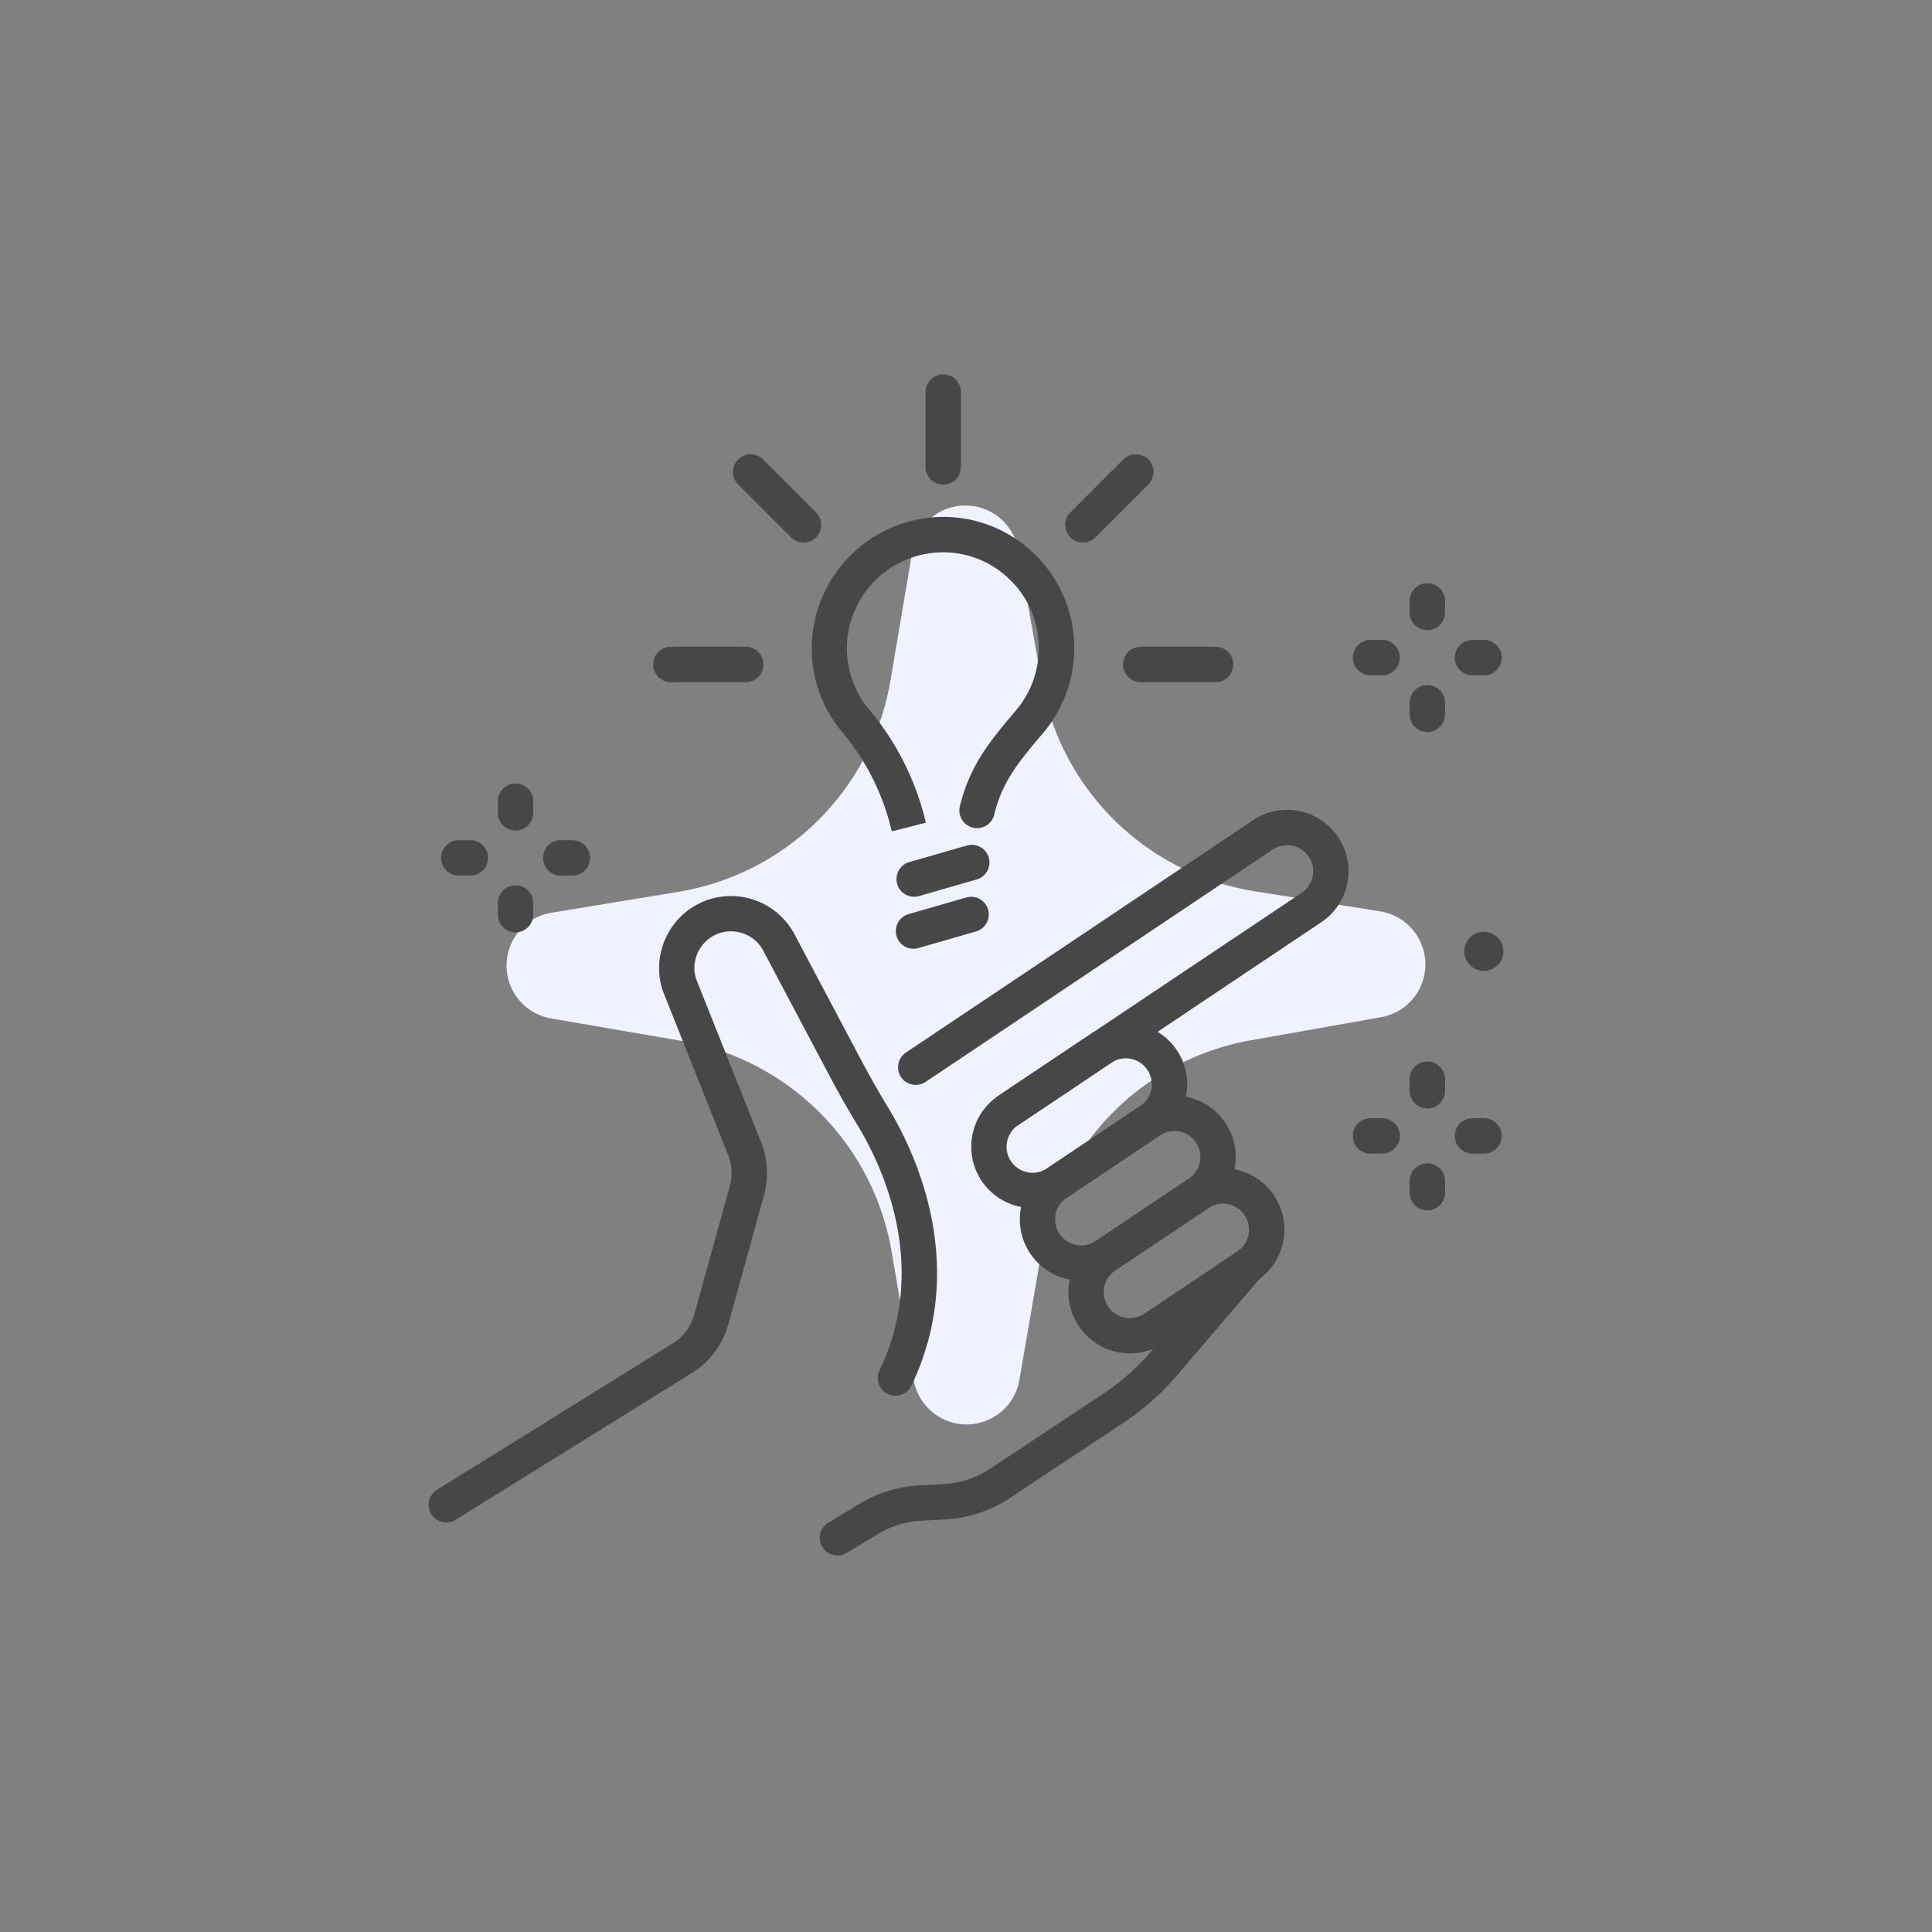 <svg xmlns="http://www.w3.org/2000/svg" width="120" height="120" viewBox="0 0 120 120">
  <rect x="0" y="0" width="120" height="120" fill="#808080" stroke="none"/>
  <defs>
    <style>
      .cls-1 {
        fill: none;
      }

      .cls-2 {
        fill: #f0f3ff;
      }

      .cls-3 {
        fill: #474747;
      }
    </style>
  </defs>
  <g id="그룹_141" data-name="그룹 141" transform="translate(830.346 -4024)">
    <rect id="사각형_20" data-name="사각형 20" class="cls-1" width="120" height="120" transform="translate(-830.346 4024)"/>
    <path id="패스_23" data-name="패스 23" class="cls-2" d="M-744.611,4080.609l-7.824-1.255a16,16,0,0,1-13.2-12.97l-1.472-8.241a3.329,3.329,0,0,0-3.277-2.745h-.015a3.331,3.331,0,0,0-3.268,2.774l-1.375,8.119a15.984,15.984,0,0,1-13.164,13.1l-7.887,1.3a3.33,3.33,0,0,0-2.789,3.273,3.33,3.33,0,0,0,2.765,3.294l8.1,1.393a16.011,16.011,0,0,1,13.04,13.033l1.385,8.028a3.331,3.331,0,0,0,3.281,2.763,3.329,3.329,0,0,0,3.281-2.764l1.391-8.072a16.023,16.023,0,0,1,12.957-13.02l8.121-1.441a3.331,3.331,0,0,0,2.748-3.306A3.331,3.331,0,0,0-744.611,4080.609Z"/>
    <g id="그룹_40" data-name="그룹 40">
      <g id="그룹_34" data-name="그룹 34">
        <path id="패스_24" data-name="패스 24" class="cls-3" d="M-766.2,4099.036a3.812,3.812,0,0,1-3.174-1.691,3.788,3.788,0,0,1-.571-2.861,3.787,3.787,0,0,1,1.619-2.427l5.787-3.874a3.787,3.787,0,0,1,2.861-.571,3.786,3.786,0,0,1,2.427,1.619,3.783,3.783,0,0,1,.572,2.861,3.787,3.787,0,0,1-1.619,2.427h0l-5.787,3.874A3.79,3.79,0,0,1-766.2,4099.036Zm5.778-9.3a1.6,1.6,0,0,0-.9.273l-5.787,3.874a1.618,1.618,0,0,0-.445,2.243,1.619,1.619,0,0,0,2.244.444l5.787-3.873h0a1.606,1.606,0,0,0,.687-1.03,1.611,1.611,0,0,0-.243-1.213,1.608,1.608,0,0,0-1.03-.687A1.623,1.623,0,0,0-760.425,4089.734Z"/>
        <path id="패스_25" data-name="패스 25" class="cls-3" d="M-767.718,4094.066a1.1,1.1,0,0,1-.913-.487,1.1,1.1,0,0,1,.3-1.522l18.832-12.6a1.609,1.609,0,0,0,.687-1.03,1.6,1.6,0,0,0-.243-1.214,1.619,1.619,0,0,0-2.243-.444l-21.56,14.431a1.1,1.1,0,0,1-1.523-.3,1.1,1.1,0,0,1,.3-1.522l21.56-14.431a3.784,3.784,0,0,1,2.861-.572,3.791,3.791,0,0,1,2.428,1.619,3.787,3.787,0,0,1,.571,2.861,3.791,3.791,0,0,1-1.619,2.428l-18.832,12.605A1.1,1.1,0,0,1-767.718,4094.066Z"/>
        <path id="패스_26" data-name="패스 26" class="cls-3" d="M-763.183,4103.548a3.811,3.811,0,0,1-3.174-1.691,3.787,3.787,0,0,1-.571-2.861,3.787,3.787,0,0,1,1.619-2.428l5.787-3.873a3.816,3.816,0,0,1,5.288,1.048,3.817,3.817,0,0,1-1.047,5.288h0l-5.787,3.874A3.79,3.79,0,0,1-763.183,4103.548Zm5.779-9.3a1.609,1.609,0,0,0-.9.272l-5.787,3.874a1.606,1.606,0,0,0-.687,1.029,1.609,1.609,0,0,0,.242,1.214,1.611,1.611,0,0,0,1.03.687,1.616,1.616,0,0,0,1.214-.242l5.787-3.874a1.618,1.618,0,0,0,.444-2.243A1.614,1.614,0,0,0-757.4,4094.247Zm1.512,3.872h0Z"/>
        <path id="패스_27" data-name="패스 27" class="cls-3" d="M-760.163,4108.06a3.812,3.812,0,0,1-3.174-1.691,3.788,3.788,0,0,1-.571-2.861,3.778,3.778,0,0,1,1.619-2.427l5.787-3.874a3.789,3.789,0,0,1,2.861-.572,3.787,3.787,0,0,1,2.427,1.62,3.815,3.815,0,0,1-1.047,5.288l-5.787,3.874A3.8,3.8,0,0,1-760.163,4108.06Zm5.778-9.3a1.609,1.609,0,0,0-.9.274l-5.787,3.874a1.619,1.619,0,0,0-.445,2.243,1.619,1.619,0,0,0,2.244.444l5.787-3.873h0a1.619,1.619,0,0,0,.444-2.243,1.607,1.607,0,0,0-1.03-.687A1.624,1.624,0,0,0-754.385,4098.757Z"/>
        <path id="패스_28" data-name="패스 28" class="cls-3" d="M-778.33,4120.612a1.1,1.1,0,0,1-.942-.533,1.1,1.1,0,0,1,.377-1.506l1.634-.979a8.023,8.023,0,0,1,3.983-1.328l1.56-.089a5.841,5.841,0,0,0,2.911-.975l7.055-4.681a14.088,14.088,0,0,0,2.874-2.556l5.172-6.047a1.1,1.1,0,0,1,1.547-.121,1.1,1.1,0,0,1,.121,1.547l-5.171,6.048a16.345,16.345,0,0,1-3.326,2.956l-7.055,4.68a8.021,8.021,0,0,1-4,1.341l-1.56.089a5.832,5.832,0,0,0-2.911.975c-.015.011-.03.02-.046.03l-1.656.993A1.1,1.1,0,0,1-778.33,4120.612Z"/>
        <path id="패스_29" data-name="패스 29" class="cls-3" d="M-802.622,4118.563a1.1,1.1,0,0,1-.934-.518,1.1,1.1,0,0,1,.354-1.512l14.755-9.164a3.032,3.032,0,0,0,1.217-1.7l2.214-8a3.042,3.042,0,0,0-.1-1.924l-4.066-10.211c-.01-.026-.019-.052-.028-.079a4.5,4.5,0,0,1,1.78-5.044,4.473,4.473,0,0,1,3.578-.62,4.477,4.477,0,0,1,2.857,2.242l4.058,7.664c.6,1.123,1.165,2.128,1.741,3.073,1.642,2.693,5.07,9.77,1.457,17.3a1.1,1.1,0,0,1-1.464.515,1.1,1.1,0,0,1-.515-1.464c3.148-6.563.1-12.824-1.353-15.211-.6-.983-1.19-2.026-1.806-3.189l-4.058-7.664a2.245,2.245,0,0,0-1.453-1.14,2.243,2.243,0,0,0-1.821.315,2.286,2.286,0,0,0-.916,2.53l4.048,10.168a5.245,5.245,0,0,1,.181,3.322l-2.214,8a5.217,5.217,0,0,1-2.126,2.943l-.031.021-14.772,9.175A1.094,1.094,0,0,1-802.622,4118.563Z"/>
      </g>
      <g id="그룹_36" data-name="그룹 36">
        <g id="그룹_35" data-name="그룹 35">
          <path id="패스_30" data-name="패스 30" class="cls-3" d="M-774.957,4075.635a14.721,14.721,0,0,0-2.955-6.012,8.123,8.123,0,0,1-2.009-5.688,8.2,8.2,0,0,1,7.761-7.82,8.092,8.092,0,0,1,6.013,2.247,8.082,8.082,0,0,1,2.523,5.9,8.155,8.155,0,0,1-1.922,5.256l-.041.048c-1.491,1.765-2.477,2.931-2.99,4.969l-.018.071a1.1,1.1,0,0,1-1.331.8,1.1,1.1,0,0,1-.8-1.331l.018-.073c.638-2.532,1.876-4,3.443-5.852l.04-.048a5.954,5.954,0,0,0,1.4-3.839,5.9,5.9,0,0,0-1.844-4.308,5.906,5.906,0,0,0-4.4-1.642,5.985,5.985,0,0,0-5.669,5.712,5.937,5.937,0,0,0,1.468,4.157,16.925,16.925,0,0,1,3.43,6.916l-1.062.276Z"/>
          <path id="패스_31" data-name="패스 31" class="cls-3" d="M-773.567,4079.7a1.1,1.1,0,0,1-1.054-.794,1.1,1.1,0,0,1,.75-1.358l3.582-1.033a1.1,1.1,0,0,1,1.358.75,1.1,1.1,0,0,1-.75,1.359l-3.581,1.033A1.11,1.11,0,0,1-773.567,4079.7Z"/>
          <path id="패스_32" data-name="패스 32" class="cls-3" d="M-773.608,4082.929a1.1,1.1,0,0,1-1.054-.793,1.1,1.1,0,0,1,.751-1.359l3.581-1.033a1.1,1.1,0,0,1,1.359.75,1.1,1.1,0,0,1-.751,1.359l-3.581,1.033A1.11,1.11,0,0,1-773.608,4082.929Z"/>
        </g>
        <path id="패스_33" data-name="패스 33" class="cls-3" d="M-771.76,4054.1a1.1,1.1,0,0,1-1.1-1.1v-4.649a1.1,1.1,0,0,1,1.1-1.1,1.1,1.1,0,0,1,1.1,1.1V4053A1.1,1.1,0,0,1-771.76,4054.1Z"/>
        <path id="패스_34" data-name="패스 34" class="cls-3" d="M-784.028,4066.37h-4.648a1.1,1.1,0,0,1-1.1-1.1,1.1,1.1,0,0,1,1.1-1.1h4.648a1.1,1.1,0,0,1,1.1,1.1A1.1,1.1,0,0,1-784.028,4066.37Z"/>
        <path id="패스_35" data-name="패스 35" class="cls-3" d="M-754.843,4066.37h-4.649a1.1,1.1,0,0,1-1.1-1.1,1.1,1.1,0,0,1,1.1-1.1h4.649a1.1,1.1,0,0,1,1.1,1.1A1.1,1.1,0,0,1-754.843,4066.37Z"/>
        <path id="패스_36" data-name="패스 36" class="cls-3" d="M-763.085,4057.7a1.1,1.1,0,0,1-.776-.321,1.1,1.1,0,0,1,0-1.552l3.287-3.288a1.1,1.1,0,0,1,1.553,0,1.1,1.1,0,0,1,0,1.553l-3.288,3.287A1.1,1.1,0,0,1-763.085,4057.7Z"/>
        <path id="패스_37" data-name="패스 37" class="cls-3" d="M-780.434,4057.7a1.1,1.1,0,0,1-.776-.321l-3.288-3.287a1.1,1.1,0,0,1,0-1.553,1.1,1.1,0,0,1,1.552,0l3.288,3.288a1.1,1.1,0,0,1,0,1.552A1.1,1.1,0,0,1-780.434,4057.7Z"/>
      </g>
      <circle id="타원_4" data-name="타원 4" class="cls-3" cx="1.214" cy="1.214" r="1.214" transform="translate(-739.644 4083.994) rotate(-76.718)"/>
      <g id="그룹_37" data-name="그룹 37">
        <path id="패스_38" data-name="패스 38" class="cls-3" d="M-798.325,4075.581a1.1,1.1,0,0,1-1.1-1.1v-.717a1.1,1.1,0,0,1,1.1-1.1,1.1,1.1,0,0,1,1.1,1.1v.717A1.1,1.1,0,0,1-798.325,4075.581Z"/>
        <path id="패스_39" data-name="패스 39" class="cls-3" d="M-798.325,4081.907a1.1,1.1,0,0,1-1.1-1.1v-.717a1.1,1.1,0,0,1,1.1-1.1,1.1,1.1,0,0,1,1.1,1.1v.717A1.1,1.1,0,0,1-798.325,4081.907Z"/>
        <path id="패스_40" data-name="패스 40" class="cls-3" d="M-801.13,4078.386h-.716a1.1,1.1,0,0,1-1.1-1.1,1.1,1.1,0,0,1,1.1-1.1h.716a1.1,1.1,0,0,1,1.1,1.1A1.1,1.1,0,0,1-801.13,4078.386Z"/>
        <path id="패스_41" data-name="패스 41" class="cls-3" d="M-794.8,4078.386h-.716a1.1,1.1,0,0,1-1.1-1.1,1.1,1.1,0,0,1,1.1-1.1h.716a1.1,1.1,0,0,1,1.1,1.1A1.1,1.1,0,0,1-794.8,4078.386Z"/>
      </g>
      <g id="그룹_38" data-name="그룹 38">
        <path id="패스_42" data-name="패스 42" class="cls-3" d="M-741.691,4063.142a1.1,1.1,0,0,1-1.1-1.1v-.717a1.1,1.1,0,0,1,1.1-1.1,1.1,1.1,0,0,1,1.1,1.1v.717A1.1,1.1,0,0,1-741.691,4063.142Z"/>
        <path id="패스_43" data-name="패스 43" class="cls-3" d="M-741.691,4069.468a1.1,1.1,0,0,1-1.1-1.1v-.717a1.1,1.1,0,0,1,1.1-1.1,1.1,1.1,0,0,1,1.1,1.1v.717A1.1,1.1,0,0,1-741.691,4069.468Z"/>
        <path id="패스_44" data-name="패스 44" class="cls-3" d="M-744.5,4065.947h-.716a1.1,1.1,0,0,1-1.1-1.1,1.1,1.1,0,0,1,1.1-1.1h.716a1.1,1.1,0,0,1,1.1,1.1A1.1,1.1,0,0,1-744.5,4065.947Z"/>
        <path id="패스_45" data-name="패스 45" class="cls-3" d="M-738.17,4065.947h-.716a1.1,1.1,0,0,1-1.1-1.1,1.1,1.1,0,0,1,1.1-1.1h.716a1.1,1.1,0,0,1,1.1,1.1A1.1,1.1,0,0,1-738.17,4065.947Z"/>
      </g>
      <g id="그룹_39" data-name="그룹 39">
        <path id="패스_46" data-name="패스 46" class="cls-3" d="M-741.691,4092.85a1.1,1.1,0,0,1-1.1-1.1v-.717a1.1,1.1,0,0,1,1.1-1.1,1.1,1.1,0,0,1,1.1,1.1v.717A1.1,1.1,0,0,1-741.691,4092.85Z"/>
        <path id="패스_47" data-name="패스 47" class="cls-3" d="M-741.691,4099.175a1.1,1.1,0,0,1-1.1-1.1v-.717a1.1,1.1,0,0,1,1.1-1.1,1.1,1.1,0,0,1,1.1,1.1v.717A1.1,1.1,0,0,1-741.691,4099.175Z"/>
        <path id="패스_48" data-name="패스 48" class="cls-3" d="M-744.5,4095.654h-.716a1.1,1.1,0,0,1-1.1-1.1,1.1,1.1,0,0,1,1.1-1.1h.716a1.1,1.1,0,0,1,1.1,1.1A1.1,1.1,0,0,1-744.5,4095.654Z"/>
        <path id="패스_49" data-name="패스 49" class="cls-3" d="M-738.17,4095.654h-.716a1.1,1.1,0,0,1-1.1-1.1,1.1,1.1,0,0,1,1.1-1.1h.716a1.1,1.1,0,0,1,1.1,1.1A1.1,1.1,0,0,1-738.17,4095.654Z"/>
      </g>
    </g>
  </g>
</svg>
